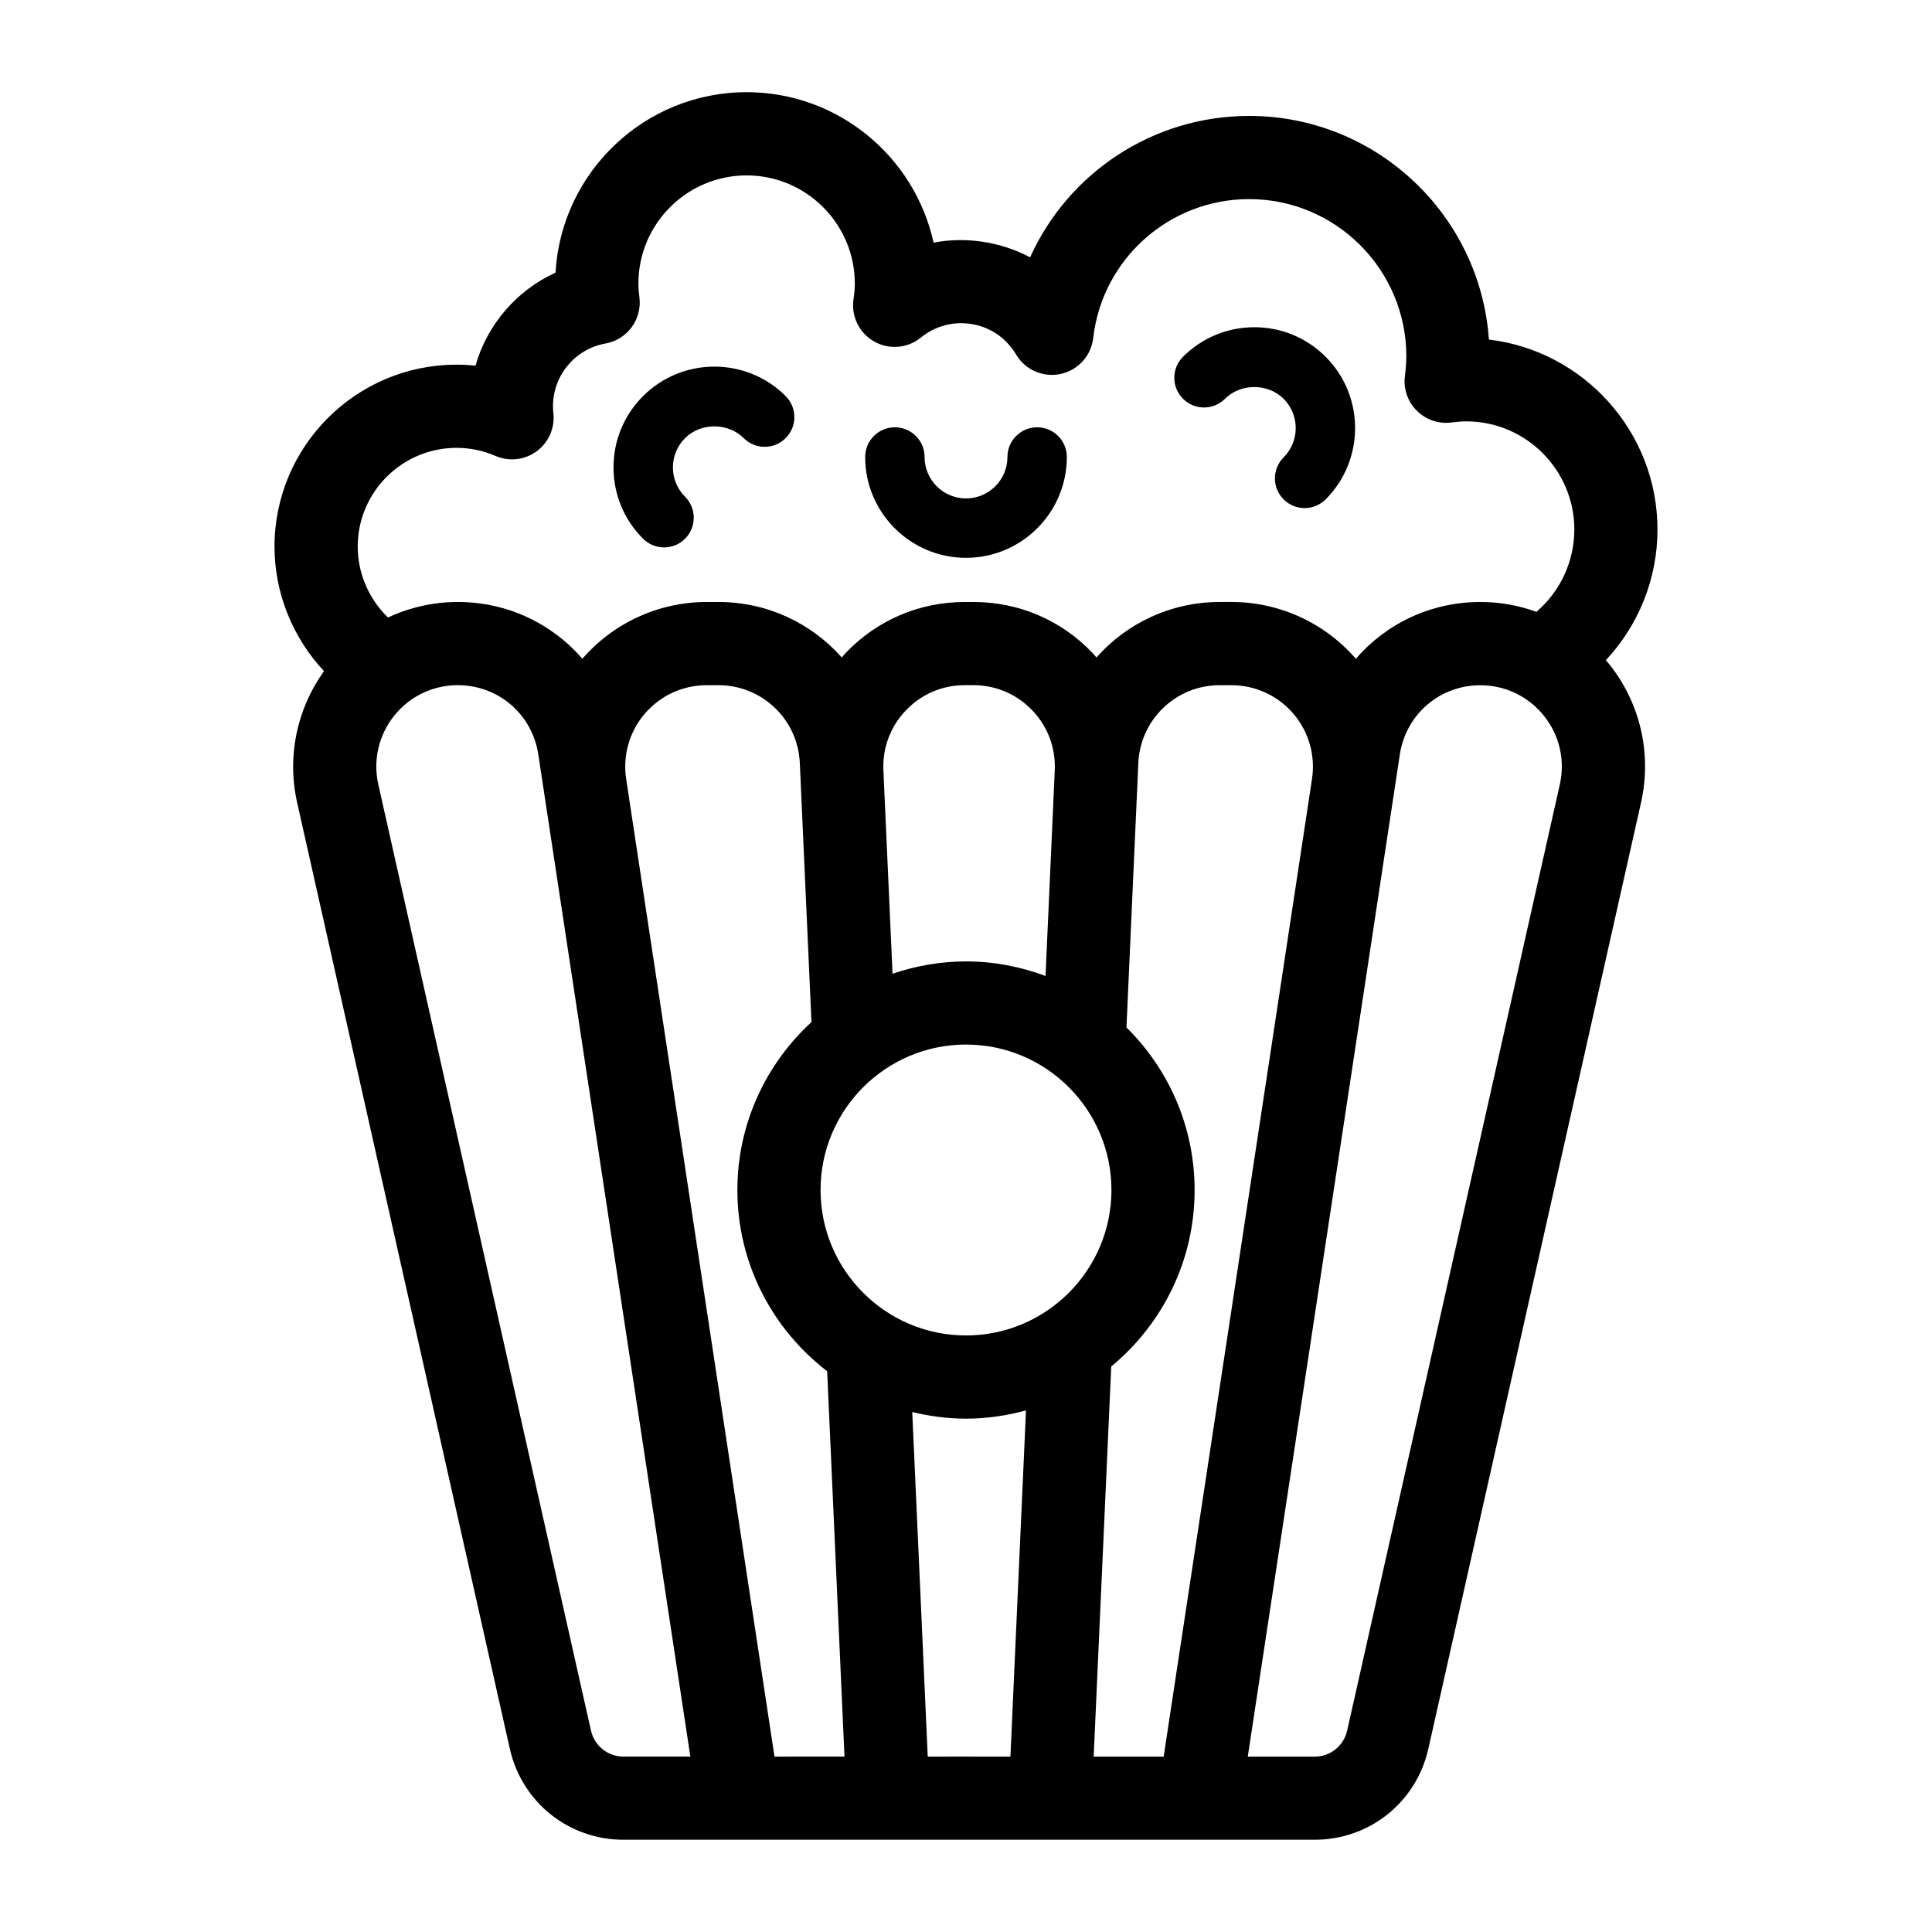 <?xml version="1.0" encoding="UTF-8"?>
<!-- Uploaded to: ICON Repo, www.svgrepo.com, Generator: ICON Repo Mixer Tools -->
<svg fill="#000000" width="800px" height="800px" version="1.1" viewBox="144 144 512 512" xmlns="http://www.w3.org/2000/svg">
 <g>
  <path d="m468.64 249.68c4.148-4.148 11.379-4.148 15.531 0 4.277 4.281 4.277 11.25 0 15.531-3.078 3.078-3.078 8.059 0 11.133 1.535 1.535 3.551 2.305 5.566 2.305s4.031-0.77 5.566-2.305c10.418-10.418 10.418-27.375 0-37.797-5.047-5.047-11.758-7.828-18.895-7.828-7.141 0-13.848 2.781-18.898 7.828-3.078 3.078-3.078 8.059 0 11.133 3.078 3.082 8.055 3.07 11.129 0z"/>
  <path d="m319.98 289.07c2.016 0 4.031-0.77 5.566-2.305 3.074-3.078 3.074-8.059 0-11.133-2.074-2.07-3.215-4.832-3.215-7.762 0-2.934 1.145-5.691 3.215-7.766 4.148-4.148 11.379-4.148 15.531 0 3.074 3.078 8.062 3.078 11.133 0 3.074-3.074 3.074-8.059 0-11.133-10.418-10.422-27.371-10.418-37.797 0-5.047 5.047-7.828 11.758-7.828 18.898 0 7.137 2.781 13.848 7.828 18.895 1.539 1.531 3.551 2.305 5.566 2.305z"/>
  <path d="m400 291.83c14.738 0 26.723-11.992 26.723-26.723 0-4.348-3.523-7.871-7.871-7.871-4.348 0-7.871 3.523-7.871 7.871 0 6.055-4.926 10.98-10.98 10.98s-10.98-4.926-10.98-10.98c0-4.348-3.523-7.871-7.871-7.871-4.348 0-7.871 3.523-7.871 7.871-0.008 14.734 11.984 26.723 26.723 26.723z"/>
  <path d="m569.55 318.98c8.75-9.352 13.699-21.711 13.699-34.637 0-25.922-19.547-47.363-44.676-50.359-2.281-33.059-29.906-59.262-63.535-59.262-25.621 0-48.004 15.195-58.047 37.473-7.68-4.09-16.898-5.559-25.586-3.891-4.977-22.773-25.305-39.875-49.547-39.875-26.992 0-49.129 21.199-50.637 47.82-10.336 4.723-18.094 13.762-21.215 24.656-1.664-0.172-3.348-0.262-5.043-0.262-26.586 0-48.215 21.629-48.215 48.219 0 12.363 4.84 24.156 13.113 32.992-7.227 10.109-9.855 22.66-7.109 34.875l56.355 250.7c3.191 14.203 15.59 24.125 30.152 24.125h183.12c14.559 0 26.957-9.918 30.152-24.125l56.352-250.7c2.922-13-0.18-26.422-8.5-36.824-0.262-0.324-0.562-0.609-0.832-0.926zm-304.58-56.293c3.582 0 7.07 0.723 10.359 2.141 3.602 1.559 7.758 1.078 10.914-1.25 3.156-2.332 4.836-6.164 4.41-10.059-0.066-0.609-0.105-1.227-0.105-1.848 0-8.195 5.856-15.191 13.914-16.637 5.773-1.035 9.727-6.41 8.988-12.23-0.184-1.438-0.266-2.594-0.266-3.648 0-15.809 12.863-28.672 28.676-28.672s28.672 12.863 28.672 28.672c0 1.203-0.109 2.527-0.348 4.172-0.652 4.496 1.52 8.93 5.473 11.172 3.953 2.242 8.875 1.828 12.398-1.047 3.055-2.488 6.746-3.805 10.684-3.805 6.012 0 11.449 3.109 14.543 8.316 2.414 4.066 7.164 6.129 11.781 5.144 4.625-0.988 8.102-4.816 8.645-9.516 2.414-20.992 20.188-36.828 41.336-36.828 22.965 0 41.645 18.684 41.645 41.645 0 1.551-0.121 3.223-0.375 5.254-0.43 3.391 0.742 6.789 3.172 9.195 2.426 2.406 5.84 3.559 9.215 3.102 1.52-0.203 2.738-0.297 3.84-0.297 15.809 0 28.672 12.863 28.672 28.672 0 8.27-3.574 16.137-9.801 21.59-0.078 0.07-0.133 0.152-0.211 0.223-4.703-1.699-9.719-2.617-14.875-2.617-13.168 0-24.996 5.75-33.012 15.047-8.289-9.555-20.285-15.047-32.941-15.047h-3.121c-13 0-24.68 5.668-32.68 14.707-0.363-0.406-0.688-0.836-1.062-1.227-8.309-8.691-19.508-13.48-31.535-13.48l-1.152 0.004h-1.145c-12.023 0-23.223 4.785-31.535 13.477-0.379 0.395-0.703 0.82-1.062 1.227-7.996-9.035-19.676-14.707-32.68-14.707h-3.121c-12.66 0-24.652 5.484-32.945 15.047-8.02-9.293-19.844-15.047-33.012-15.047-6.512 0-12.801 1.445-18.504 4.117-5.027-4.883-8.02-11.656-8.02-18.797 0-14.422 11.738-26.164 26.172-26.164zm124.89 346.83-3.727-82.906-0.379-8.414c4.578 1.109 9.328 1.762 14.246 1.762 5.512 0 10.824-0.805 15.898-2.188l-4.125 91.75-10.957-0.004zm9.812-283.94h2.289c5.953 0 11.488 2.367 15.602 6.668 4.109 4.301 6.227 9.941 5.961 15.887l-2.449 54.508c-6.574-2.453-13.656-3.856-21.074-3.856-6.812 0-13.348 1.184-19.465 3.269l-2.426-53.914c-0.266-5.945 1.852-11.586 5.965-15.887 4.109-4.301 9.648-6.676 15.598-6.676zm0.328 172.33c-21.254 0-38.543-17.289-38.543-38.543s17.289-38.547 38.543-38.547 38.543 17.293 38.543 38.547-17.289 38.543-38.543 38.543zm-90.742 111.61c-4.176 0-7.731-2.844-8.648-6.918l-56.352-250.7c-1.445-6.43 0.086-13.074 4.203-18.223 4.117-5.144 10.262-8.098 16.852-8.098 10.754 0 19.727 7.715 21.34 18.344l1.484 9.77v0.012l31.336 206.52 7.477 49.285-17.691 0.004zm39.992 0-39.316-259.13c-0.938-6.219 0.875-12.523 4.977-17.293 4.106-4.777 10.074-7.512 16.367-7.512h3.121c11.57 0 21.043 9.055 21.562 20.617l3.086 68.652c-12.035 11.082-19.633 26.91-19.633 44.52 0 19.562 9.363 36.938 23.793 48.023l4.59 102.12zm89.238-103.39c13.488-11.121 22.098-27.949 22.098-46.754 0-16.848-6.926-32.098-18.062-43.09l3.148-70.082c0.523-11.559 9.996-20.617 21.566-20.617h3.121c6.293 0 12.262 2.738 16.363 7.512 4.106 4.777 5.918 11.086 4.977 17.312l-39.316 259.11h-18.547zm118.88-154.22-56.352 250.7c-0.918 4.074-4.473 6.922-8.648 6.922h-17.695l40.297-265.59c1.617-10.629 10.586-18.344 21.34-18.344 6.594 0 12.734 2.953 16.852 8.098 4.125 5.144 5.652 11.785 4.207 18.219z"/>
 </g>
</svg>